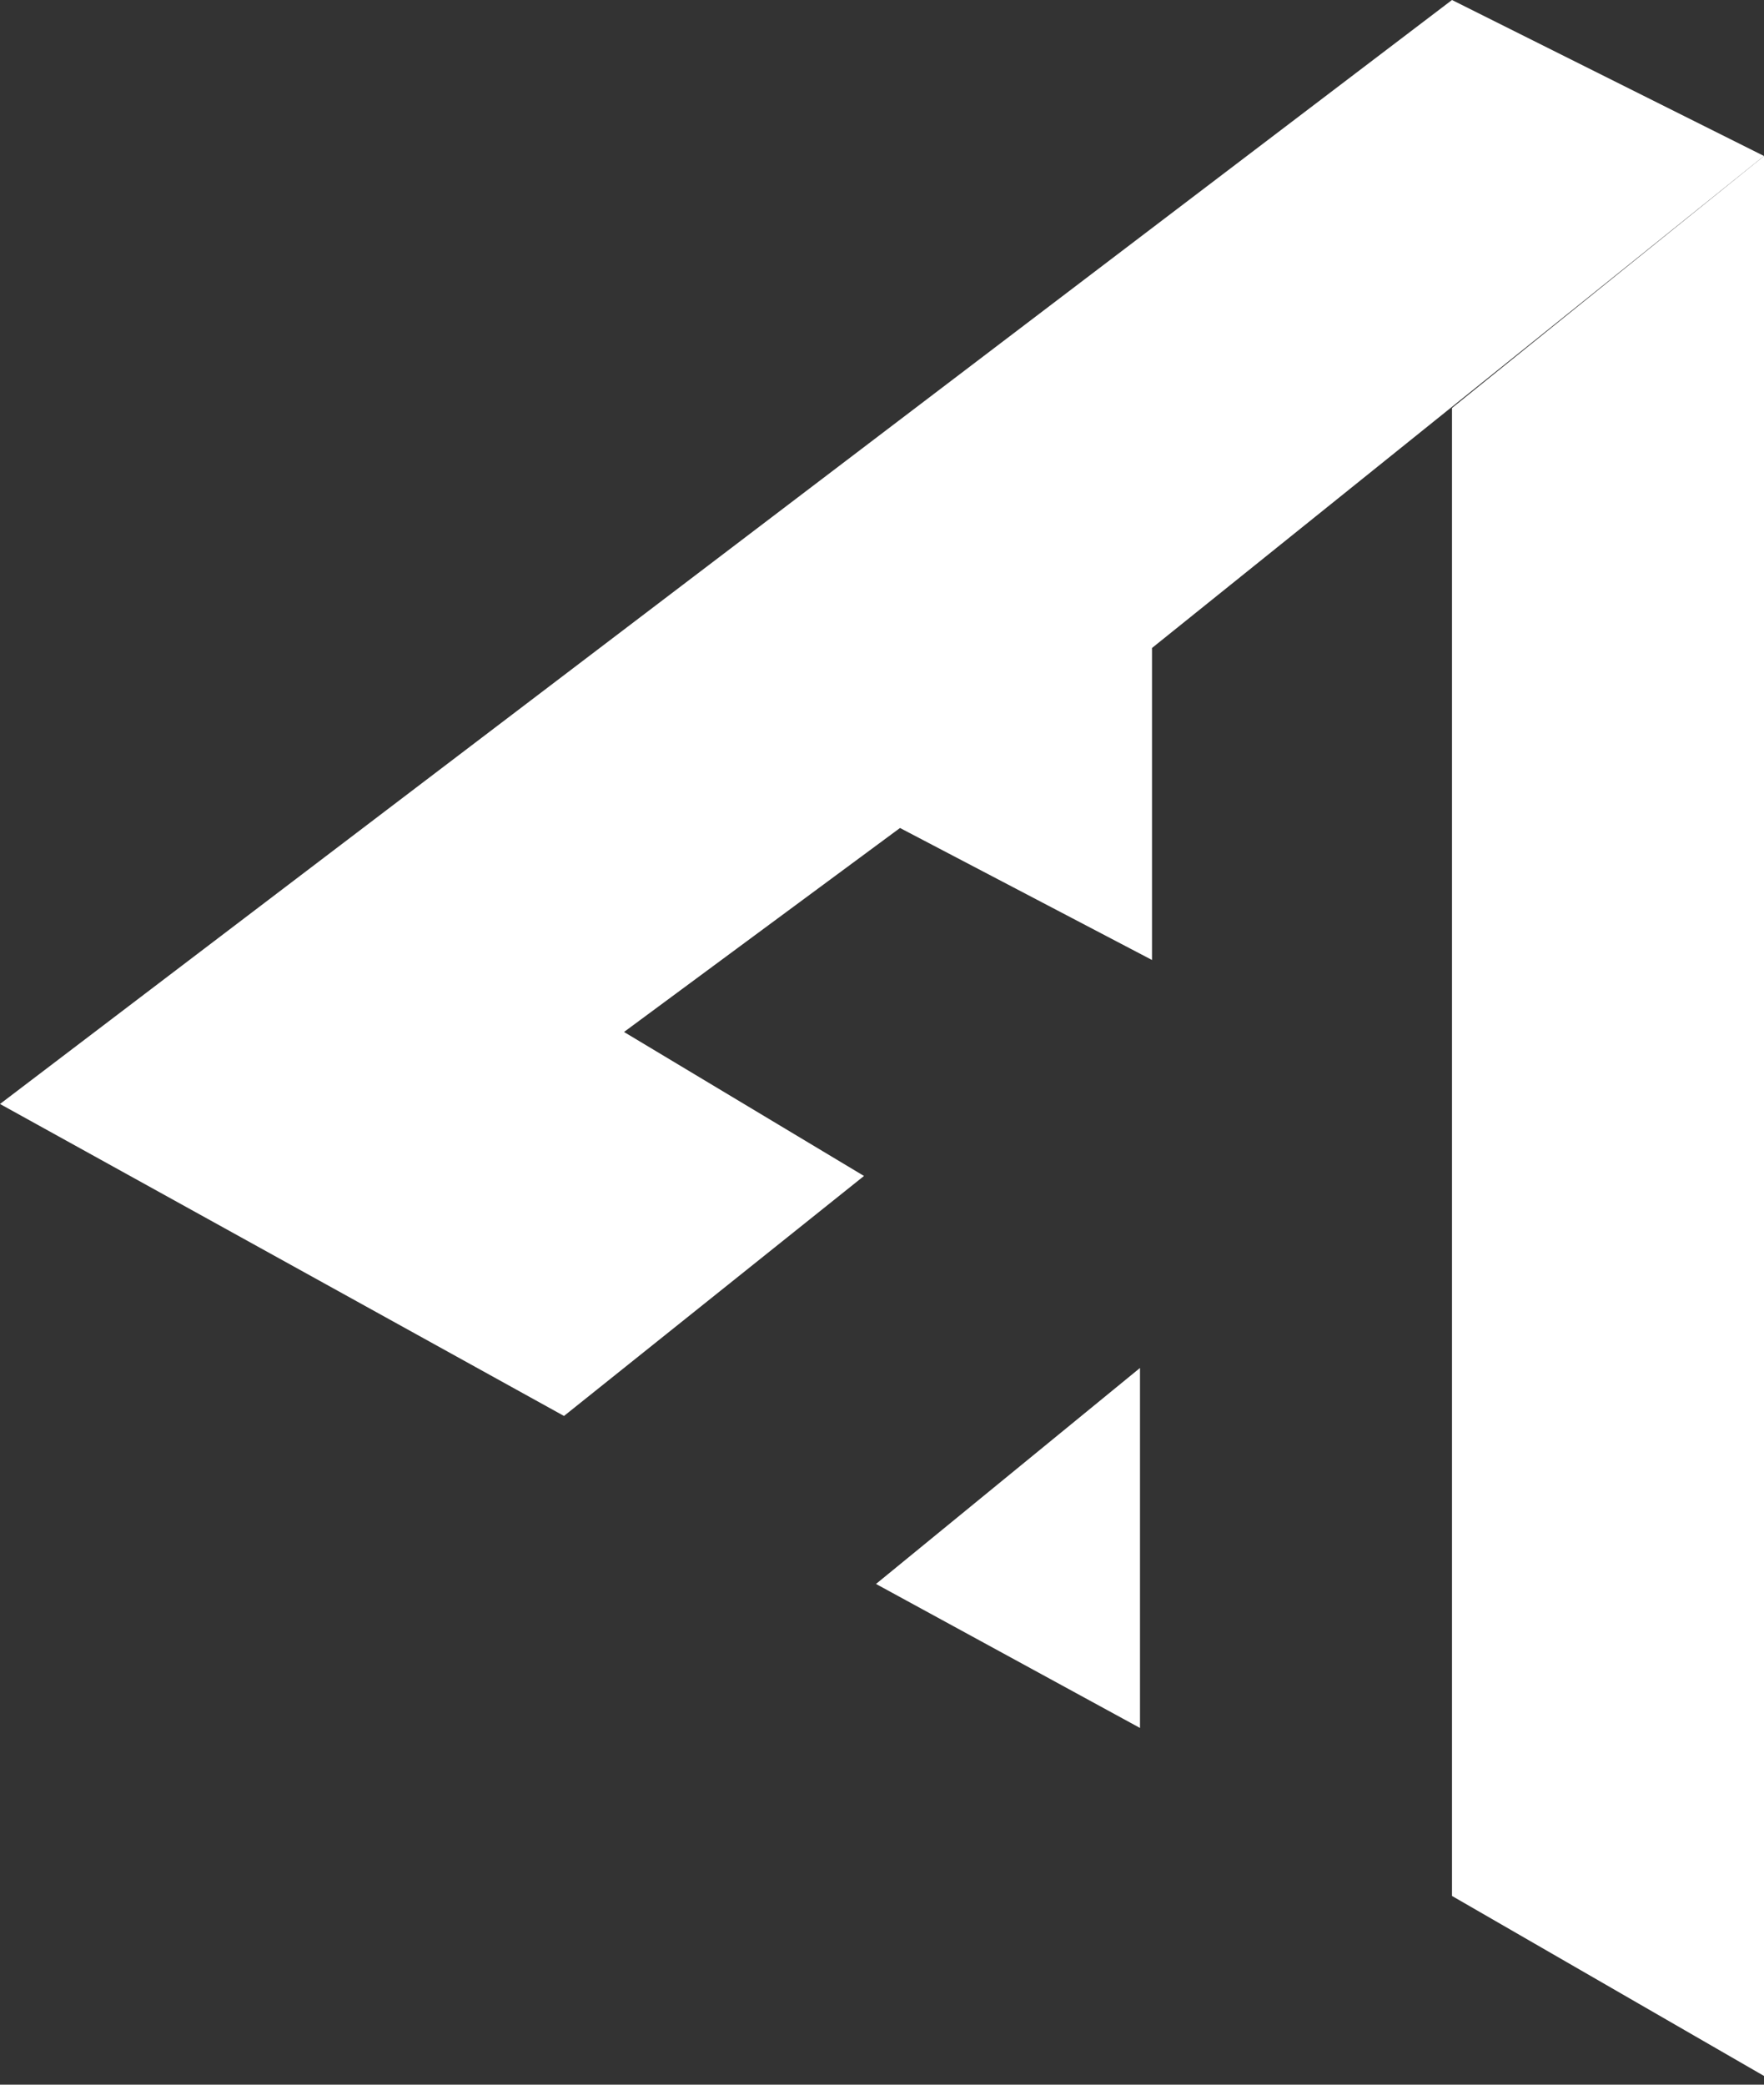 <svg width="110" height="130" viewBox="0 0 110 130" fill="none" xmlns="http://www.w3.org/2000/svg">
<rect x="0" y="0" width="110" height="130" fill="#333333" stroke="none"/>
<path d="M110 9.728V129.455L90.544 118.231V25.442L110 9.728Z" fill="white"/>
<path d="M90.544 0L110 9.728L71.837 40.408V59.864L56.123 51.633L38.912 64.354L53.878 73.333L35.17 88.299L8.39233e-05 68.844L90.544 0Z" fill="white"/>
<path d="M71.088 85.306V107.755L54.626 98.775L71.088 85.306Z" fill="white"/>
</svg>
